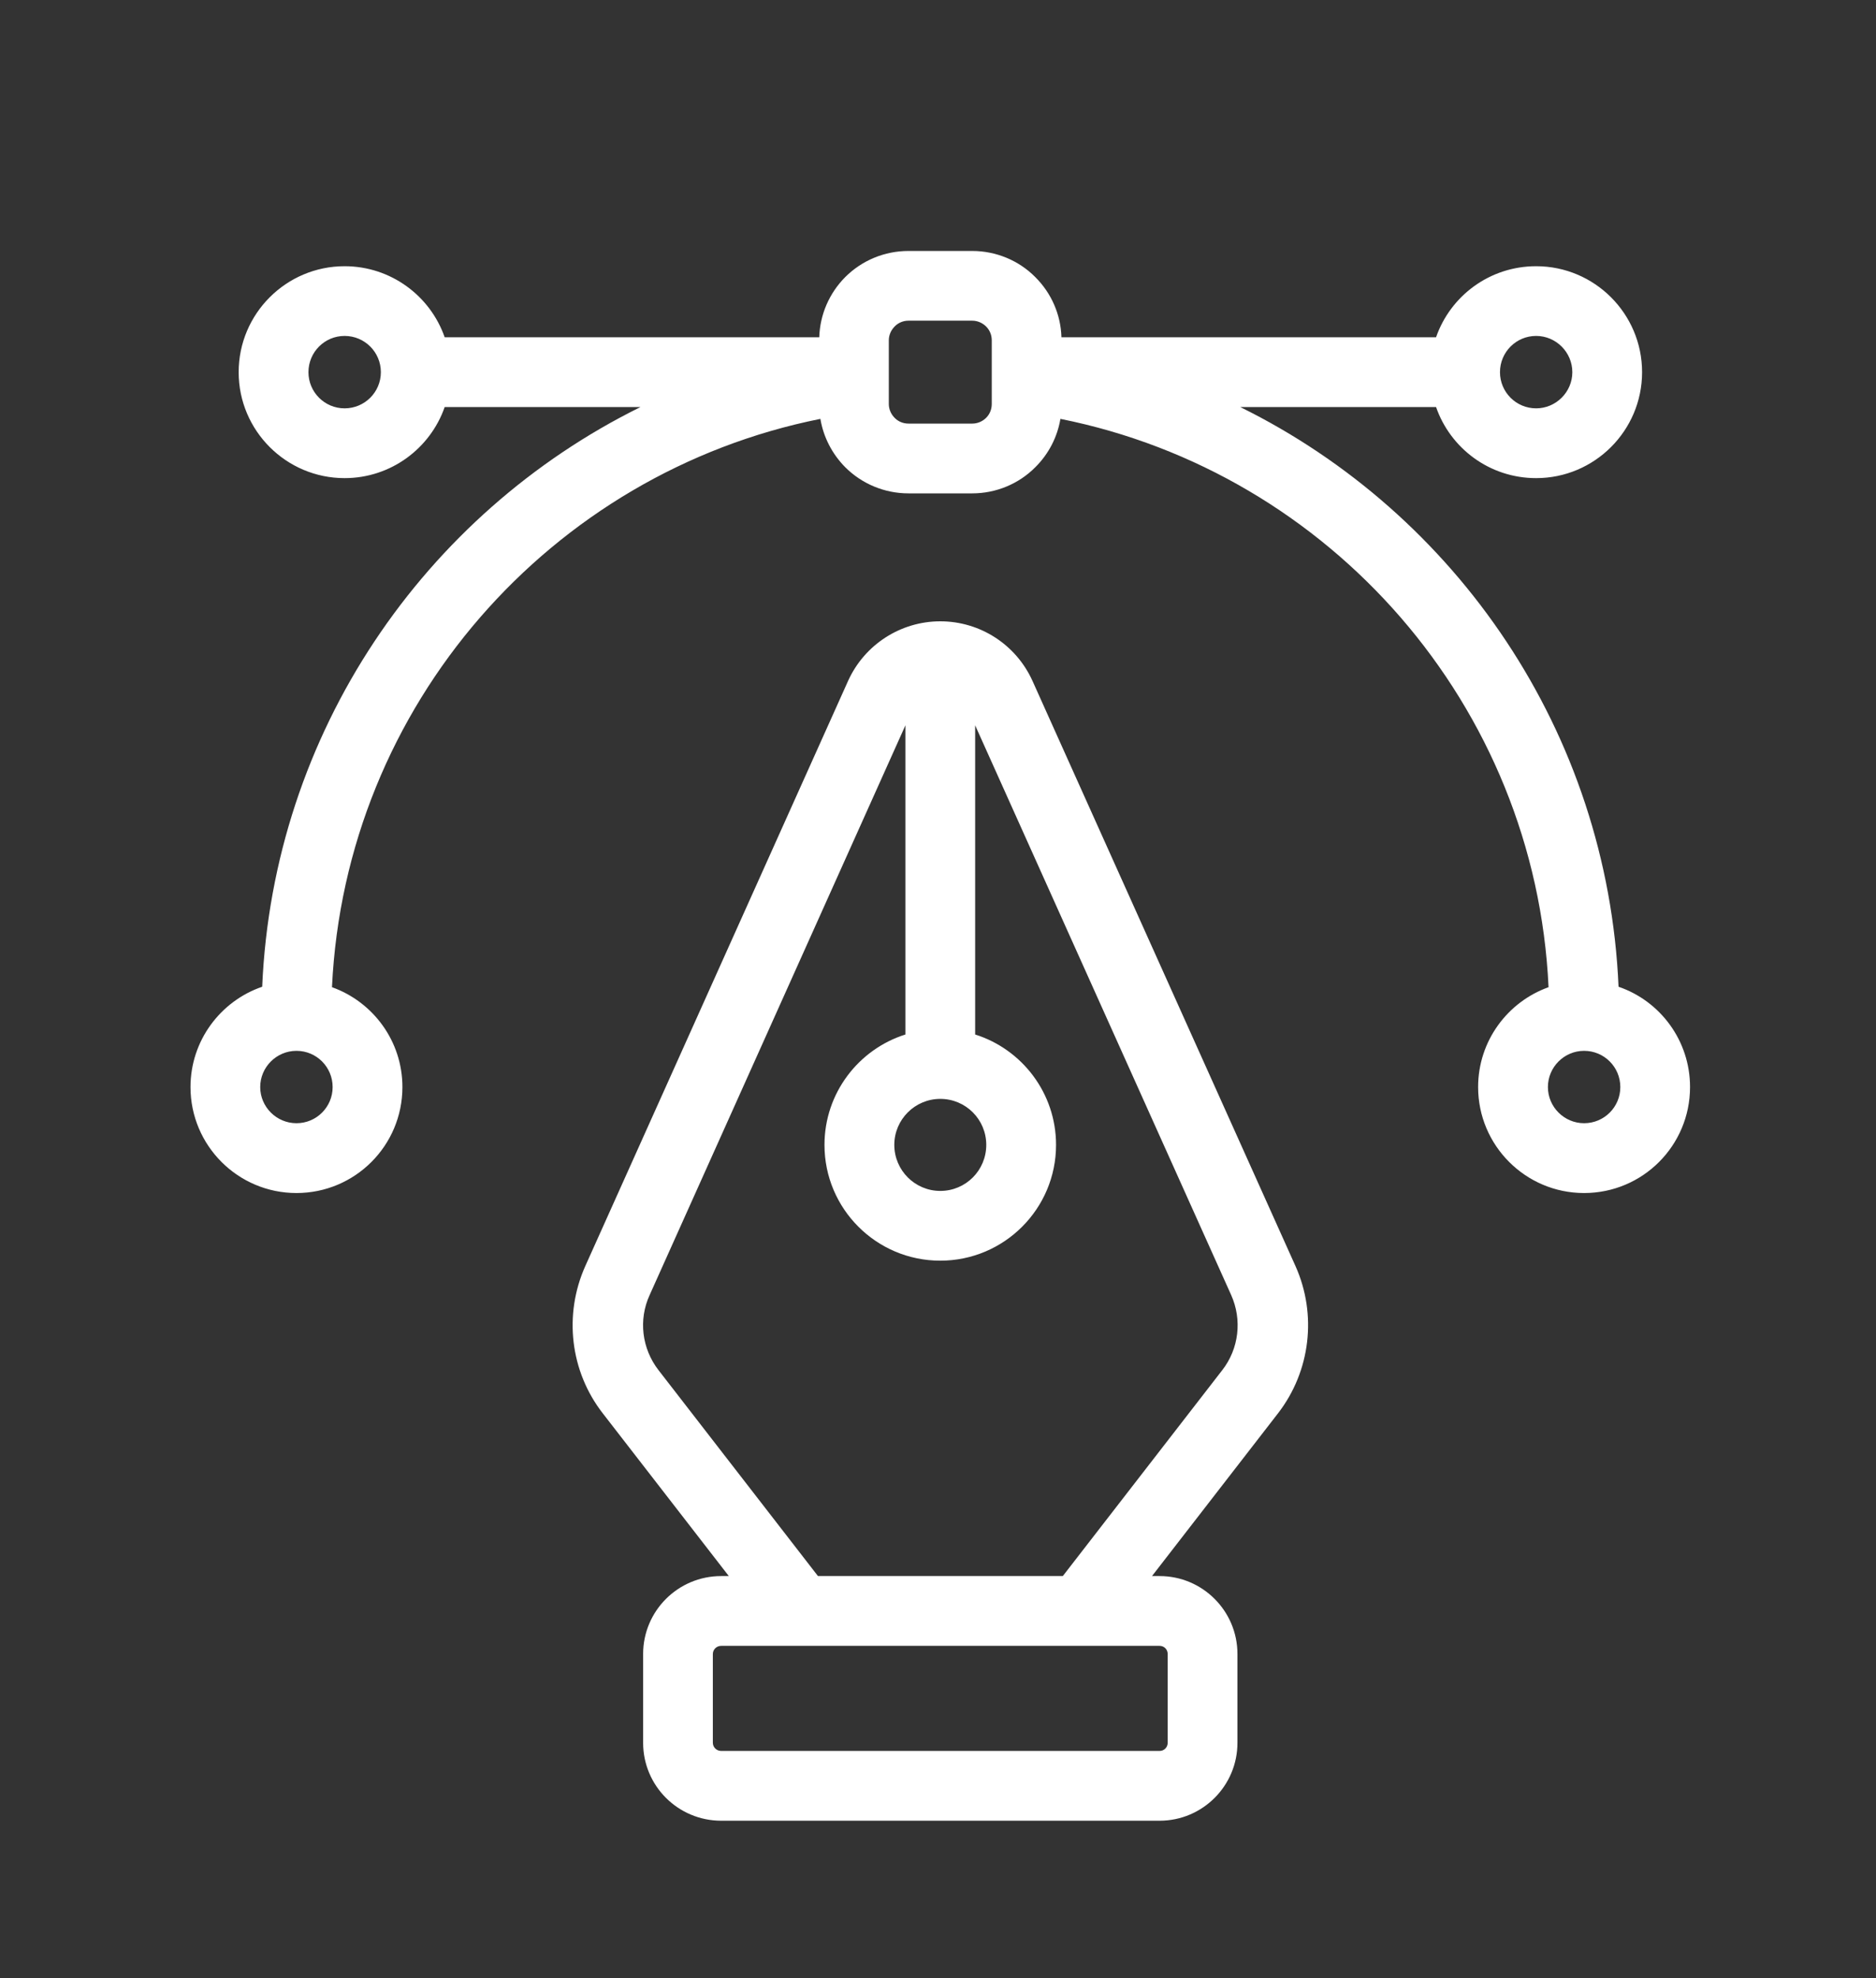 <svg width="55" height="58" viewBox="0 0 55 58" fill="none" xmlns="http://www.w3.org/2000/svg">
<rect x="0" y="0" width="55" height="58" fill="#333333" stroke="none"/>
<path fill-rule="evenodd" clip-rule="evenodd" d="M21.367 46.208H21.143C19.877 46.208 18.855 47.232 18.855 48.493V51.096C18.855 52.357 19.877 53.38 21.143 53.381H33.997C35.257 53.38 36.279 52.357 36.279 51.096V48.493C36.279 47.232 35.257 46.208 33.997 46.208H33.774L37.468 41.437C38.421 40.204 38.618 38.543 37.98 37.118C36.344 33.473 32.528 24.987 30.271 19.965C29.791 18.901 28.737 18.216 27.567 18.216C26.403 18.216 25.343 18.901 24.863 19.965C22.606 24.987 18.798 33.473 17.16 37.118C16.522 38.543 16.713 40.204 17.672 41.437L21.367 46.208ZM33.997 48.254H21.143C21.009 48.254 20.899 48.361 20.899 48.493V51.096C20.899 51.228 21.009 51.335 21.143 51.335H33.997C34.131 51.335 34.234 51.228 34.234 51.096V48.493C34.234 48.361 34.131 48.254 33.997 48.254ZM28.589 21.265V30.33C29.964 30.763 30.961 32.05 30.961 33.567C30.961 35.44 29.44 36.961 27.567 36.961C25.693 36.961 24.172 35.44 24.172 33.567C24.172 32.05 25.17 30.763 26.545 30.33V21.265L19.047 37.966C18.713 38.693 18.817 39.542 19.308 40.173L23.981 46.208H31.159L35.832 40.173C36.325 39.542 36.42 38.693 36.094 37.966L28.589 21.265ZM24.019 9.888H13.037C12.615 8.676 11.459 7.805 10.103 7.805C8.391 7.805 6.997 9.197 6.997 10.912C6.997 12.626 8.391 14.018 10.103 14.018C11.459 14.018 12.615 13.146 13.037 11.934H18.778C12.443 15.063 8.007 21.468 7.687 28.93C6.467 29.348 5.585 30.508 5.585 31.871C5.585 33.586 6.977 34.978 8.691 34.978C10.41 34.978 11.798 33.586 11.798 31.871C11.798 30.521 10.935 29.373 9.733 28.943C10.122 20.67 16.151 13.861 24.052 12.281C24.14 12.814 24.397 13.311 24.78 13.698C25.271 14.189 25.937 14.465 26.633 14.465H28.506C29.197 14.465 29.868 14.189 30.353 13.698C30.744 13.311 30.999 12.814 31.089 12.281C38.99 13.861 45.017 20.671 45.4 28.943C44.198 29.373 43.335 30.521 43.335 31.871C43.335 33.586 44.729 34.978 46.441 34.978C48.162 34.978 49.548 33.586 49.548 31.871C49.548 30.508 48.674 29.348 47.452 28.93C47.132 21.466 42.696 15.061 36.362 11.934H42.102C42.523 13.146 43.674 14.018 45.036 14.018C46.748 14.018 48.142 12.626 48.142 10.912C48.142 9.197 46.748 7.805 45.036 7.805C43.674 7.805 42.523 8.676 42.102 9.888H31.119C31.1 9.226 30.826 8.595 30.352 8.124C29.867 7.633 29.196 7.358 28.506 7.358H26.632C25.936 7.358 25.271 7.633 24.78 8.124C24.312 8.595 24.038 9.226 24.019 9.888H24.019ZM27.567 34.916C26.825 34.916 26.219 34.312 26.219 33.566C26.219 32.822 26.825 32.218 27.567 32.218C28.315 32.218 28.915 32.822 28.915 33.566C28.915 34.312 28.315 34.916 27.567 34.916ZM46.442 32.931C45.861 32.931 45.381 32.456 45.381 31.871C45.381 31.284 45.861 30.809 46.442 30.809C47.03 30.809 47.504 31.284 47.504 31.871C47.504 32.456 47.031 32.931 46.442 32.931ZM8.692 32.931C8.109 32.931 7.629 32.456 7.629 31.871C7.629 31.284 8.109 30.809 8.692 30.809C9.279 30.809 9.752 31.284 9.752 31.871C9.752 32.456 9.279 32.931 8.692 32.931ZM29.076 11.845V9.976C29.076 9.824 29.018 9.679 28.909 9.571C28.8 9.464 28.654 9.402 28.506 9.402H26.633C26.479 9.402 26.334 9.464 26.23 9.571C26.123 9.679 26.058 9.824 26.058 9.976V11.845C26.058 11.999 26.123 12.145 26.23 12.252C26.334 12.359 26.479 12.419 26.633 12.419H28.506C28.654 12.419 28.8 12.359 28.909 12.252C29.018 12.145 29.076 11.999 29.076 11.845ZM45.036 11.972C44.448 11.972 43.976 11.496 43.976 10.912C43.976 10.325 44.448 9.849 45.036 9.849C45.617 9.849 46.097 10.325 46.097 10.912C46.097 11.496 45.617 11.972 45.036 11.972ZM10.103 11.972C9.516 11.972 9.043 11.496 9.043 10.912C9.043 10.325 9.516 9.849 10.103 9.849C10.692 9.849 11.166 10.325 11.166 10.912C11.166 11.496 10.692 11.972 10.103 11.972Z" fill="white"/>
</svg>
